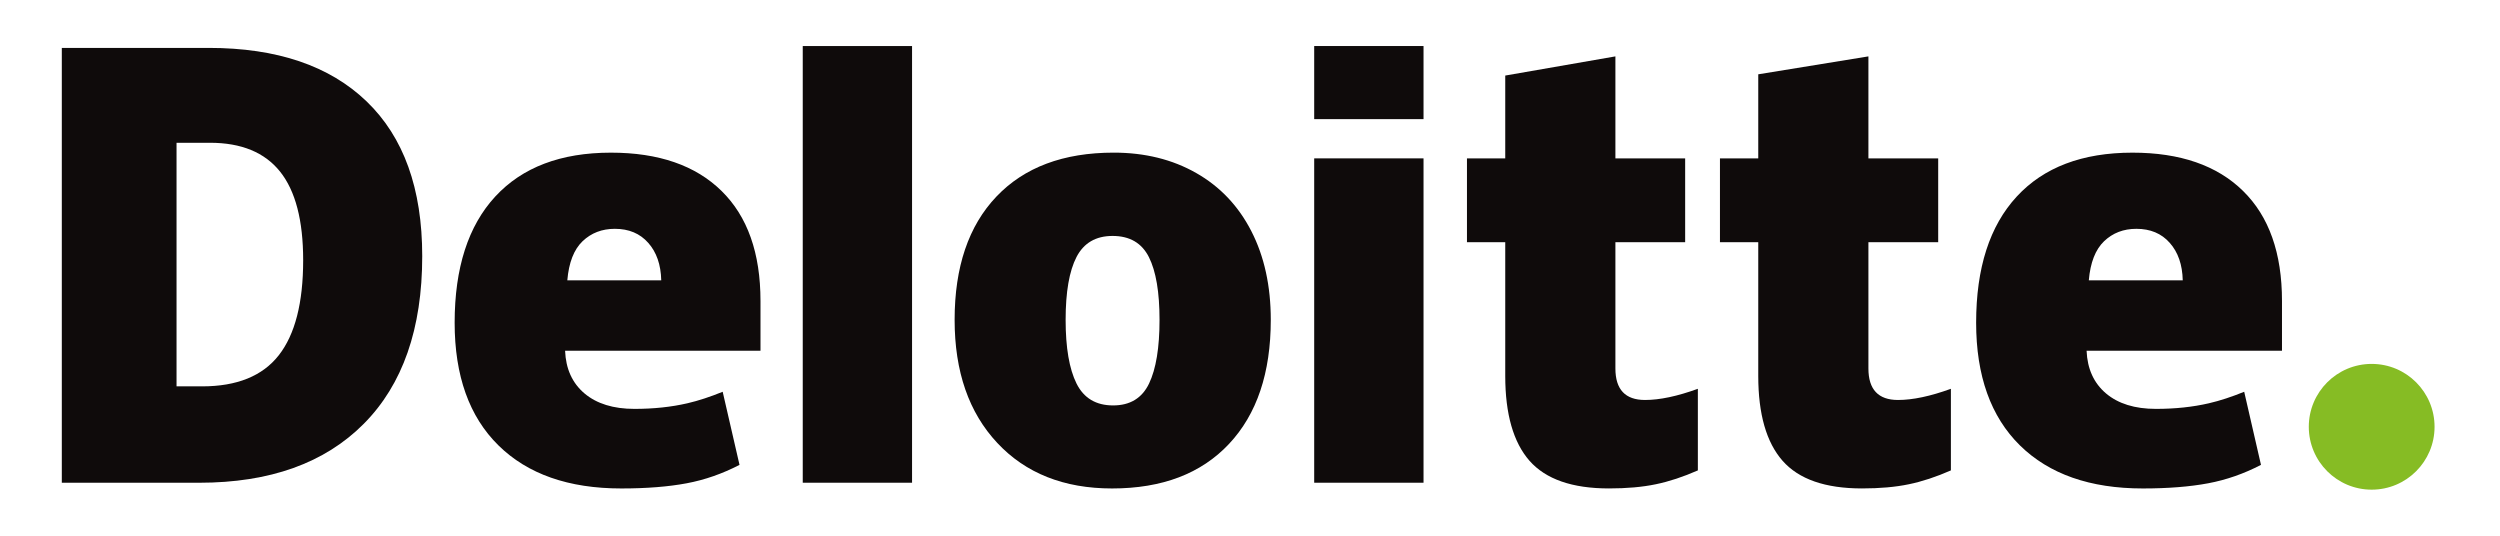 <?xml version="1.0" encoding="UTF-8"?>
<svg xmlns="http://www.w3.org/2000/svg" width="112" height="24" viewBox="0 0 112 24" fill="none">
  <path d="M103.434 19.12C103.434 17.565 104.697 16.303 106.251 16.303C107.807 16.303 109.068 17.565 109.068 19.12C109.068 20.675 107.807 21.937 106.251 21.937C104.697 21.937 103.434 20.675 103.434 19.12Z" fill="#86BC24"></path>
  <path d="M13.582 11.659C13.582 9.875 13.237 8.551 12.547 7.688C11.857 6.826 10.811 6.396 9.404 6.396H7.909V17.309H9.053C10.615 17.309 11.76 16.846 12.489 15.916C13.216 14.989 13.582 13.569 13.582 11.659ZM18.916 11.473C18.916 14.724 18.043 17.23 16.295 18.988C14.547 20.747 12.09 21.627 8.923 21.627H2.769V2.146H9.352C12.406 2.146 14.764 2.945 16.425 4.544C18.086 6.143 18.916 8.452 18.916 11.473Z" fill="#0F0B0B"></path>
  <path d="M35.963 21.626H40.86V2.063H35.963V21.626Z" fill="#0F0B0B"></path>
  <path d="M47.74 14.329C47.74 15.576 47.903 16.528 48.228 17.182C48.554 17.836 49.1 18.163 49.868 18.163C50.628 18.163 51.165 17.836 51.478 17.182C51.791 16.528 51.947 15.576 51.947 14.329C51.947 13.088 51.789 12.153 51.472 11.521C51.154 10.887 50.612 10.57 49.843 10.57C49.091 10.57 48.554 10.886 48.228 11.513C47.903 12.142 47.74 13.08 47.74 14.329ZM56.931 14.329C56.931 16.706 56.308 18.559 55.059 19.888C53.811 21.218 52.064 21.883 49.819 21.883C47.665 21.883 45.95 21.203 44.678 19.843C43.404 18.483 42.767 16.646 42.767 14.329C42.767 11.96 43.391 10.119 44.639 8.807C45.888 7.494 47.639 6.838 49.894 6.838C51.288 6.838 52.52 7.142 53.588 7.75C54.657 8.357 55.482 9.227 56.062 10.36C56.642 11.491 56.931 12.815 56.931 14.329Z" fill="#0F0B0B"></path>
  <path d="M58.876 21.626H63.774V14.139V7.095H58.876V21.626Z" fill="#0F0B0B"></path>
  <path d="M58.876 5.337H63.774V2.062H58.876V5.337Z" fill="#0F0B0B"></path>
  <path d="M73.697 17.919C74.358 17.919 75.145 17.752 76.064 17.418V21.074C75.404 21.364 74.776 21.572 74.179 21.695C73.582 21.82 72.882 21.882 72.081 21.882C70.436 21.882 69.251 21.469 68.523 20.644C67.799 19.819 67.435 18.552 67.435 16.843V10.852H65.72V7.096H67.435V3.385L72.37 2.526V7.096H75.495V10.852H72.37V16.508C72.37 17.449 72.813 17.919 73.697 17.919Z" fill="#0F0B0B"></path>
  <path d="M85.032 17.919C85.693 17.919 86.481 17.752 87.4 17.418V21.074C86.74 21.364 86.112 21.572 85.515 21.695C84.917 21.82 84.219 21.882 83.416 21.882C81.772 21.882 80.587 21.469 79.86 20.644C79.134 19.819 78.77 18.552 78.77 16.843V10.852H77.054V7.096H78.77V3.329L83.705 2.526V7.096H86.831V10.852H83.705V16.508C83.705 17.449 84.148 17.919 85.032 17.919Z" fill="#0F0B0B"></path>
  <path d="M93.579 12.559C93.646 11.764 93.874 11.181 94.262 10.808C94.651 10.436 95.132 10.251 95.708 10.251C96.336 10.251 96.835 10.459 97.205 10.88C97.577 11.298 97.771 11.858 97.787 12.559H93.579ZM100.486 8.552C99.322 7.41 97.67 6.839 95.534 6.839C93.287 6.839 91.559 7.495 90.348 8.808C89.137 10.12 88.531 12.003 88.531 14.457C88.531 16.834 89.186 18.666 90.492 19.953C91.799 21.239 93.634 21.883 95.997 21.883C97.132 21.883 98.109 21.805 98.927 21.651C99.741 21.499 100.528 21.223 101.292 20.826L100.54 17.551C99.985 17.777 99.456 17.952 98.957 18.067C98.237 18.234 97.446 18.318 96.585 18.318C95.641 18.318 94.896 18.087 94.35 17.626C93.804 17.164 93.513 16.526 93.479 15.714H102.233V13.483C102.233 11.336 101.651 9.692 100.486 8.552Z" fill="#0F0B0B"></path>
  <path d="M25.416 12.559C25.483 11.764 25.71 11.181 26.098 10.808C26.487 10.436 26.969 10.251 27.545 10.251C28.172 10.251 28.67 10.459 29.041 10.88C29.414 11.298 29.607 11.858 29.624 12.559H25.416ZM32.323 8.552C31.159 7.41 29.508 6.839 27.37 6.839C25.123 6.839 23.396 7.495 22.185 8.808C20.975 10.12 20.368 12.003 20.368 14.457C20.368 16.834 21.022 18.666 22.33 19.953C23.636 21.239 25.471 21.883 27.834 21.883C28.969 21.883 29.945 21.805 30.764 21.651C31.577 21.499 32.365 21.223 33.13 20.826L32.376 17.551C31.821 17.777 31.293 17.952 30.795 18.067C30.073 18.234 29.283 18.318 28.422 18.318C27.479 18.318 26.733 18.087 26.186 17.626C25.639 17.164 25.349 16.526 25.316 15.714H34.07V13.483C34.07 11.336 33.487 9.692 32.323 8.552Z" fill="#0F0B0B"></path>
</svg>
